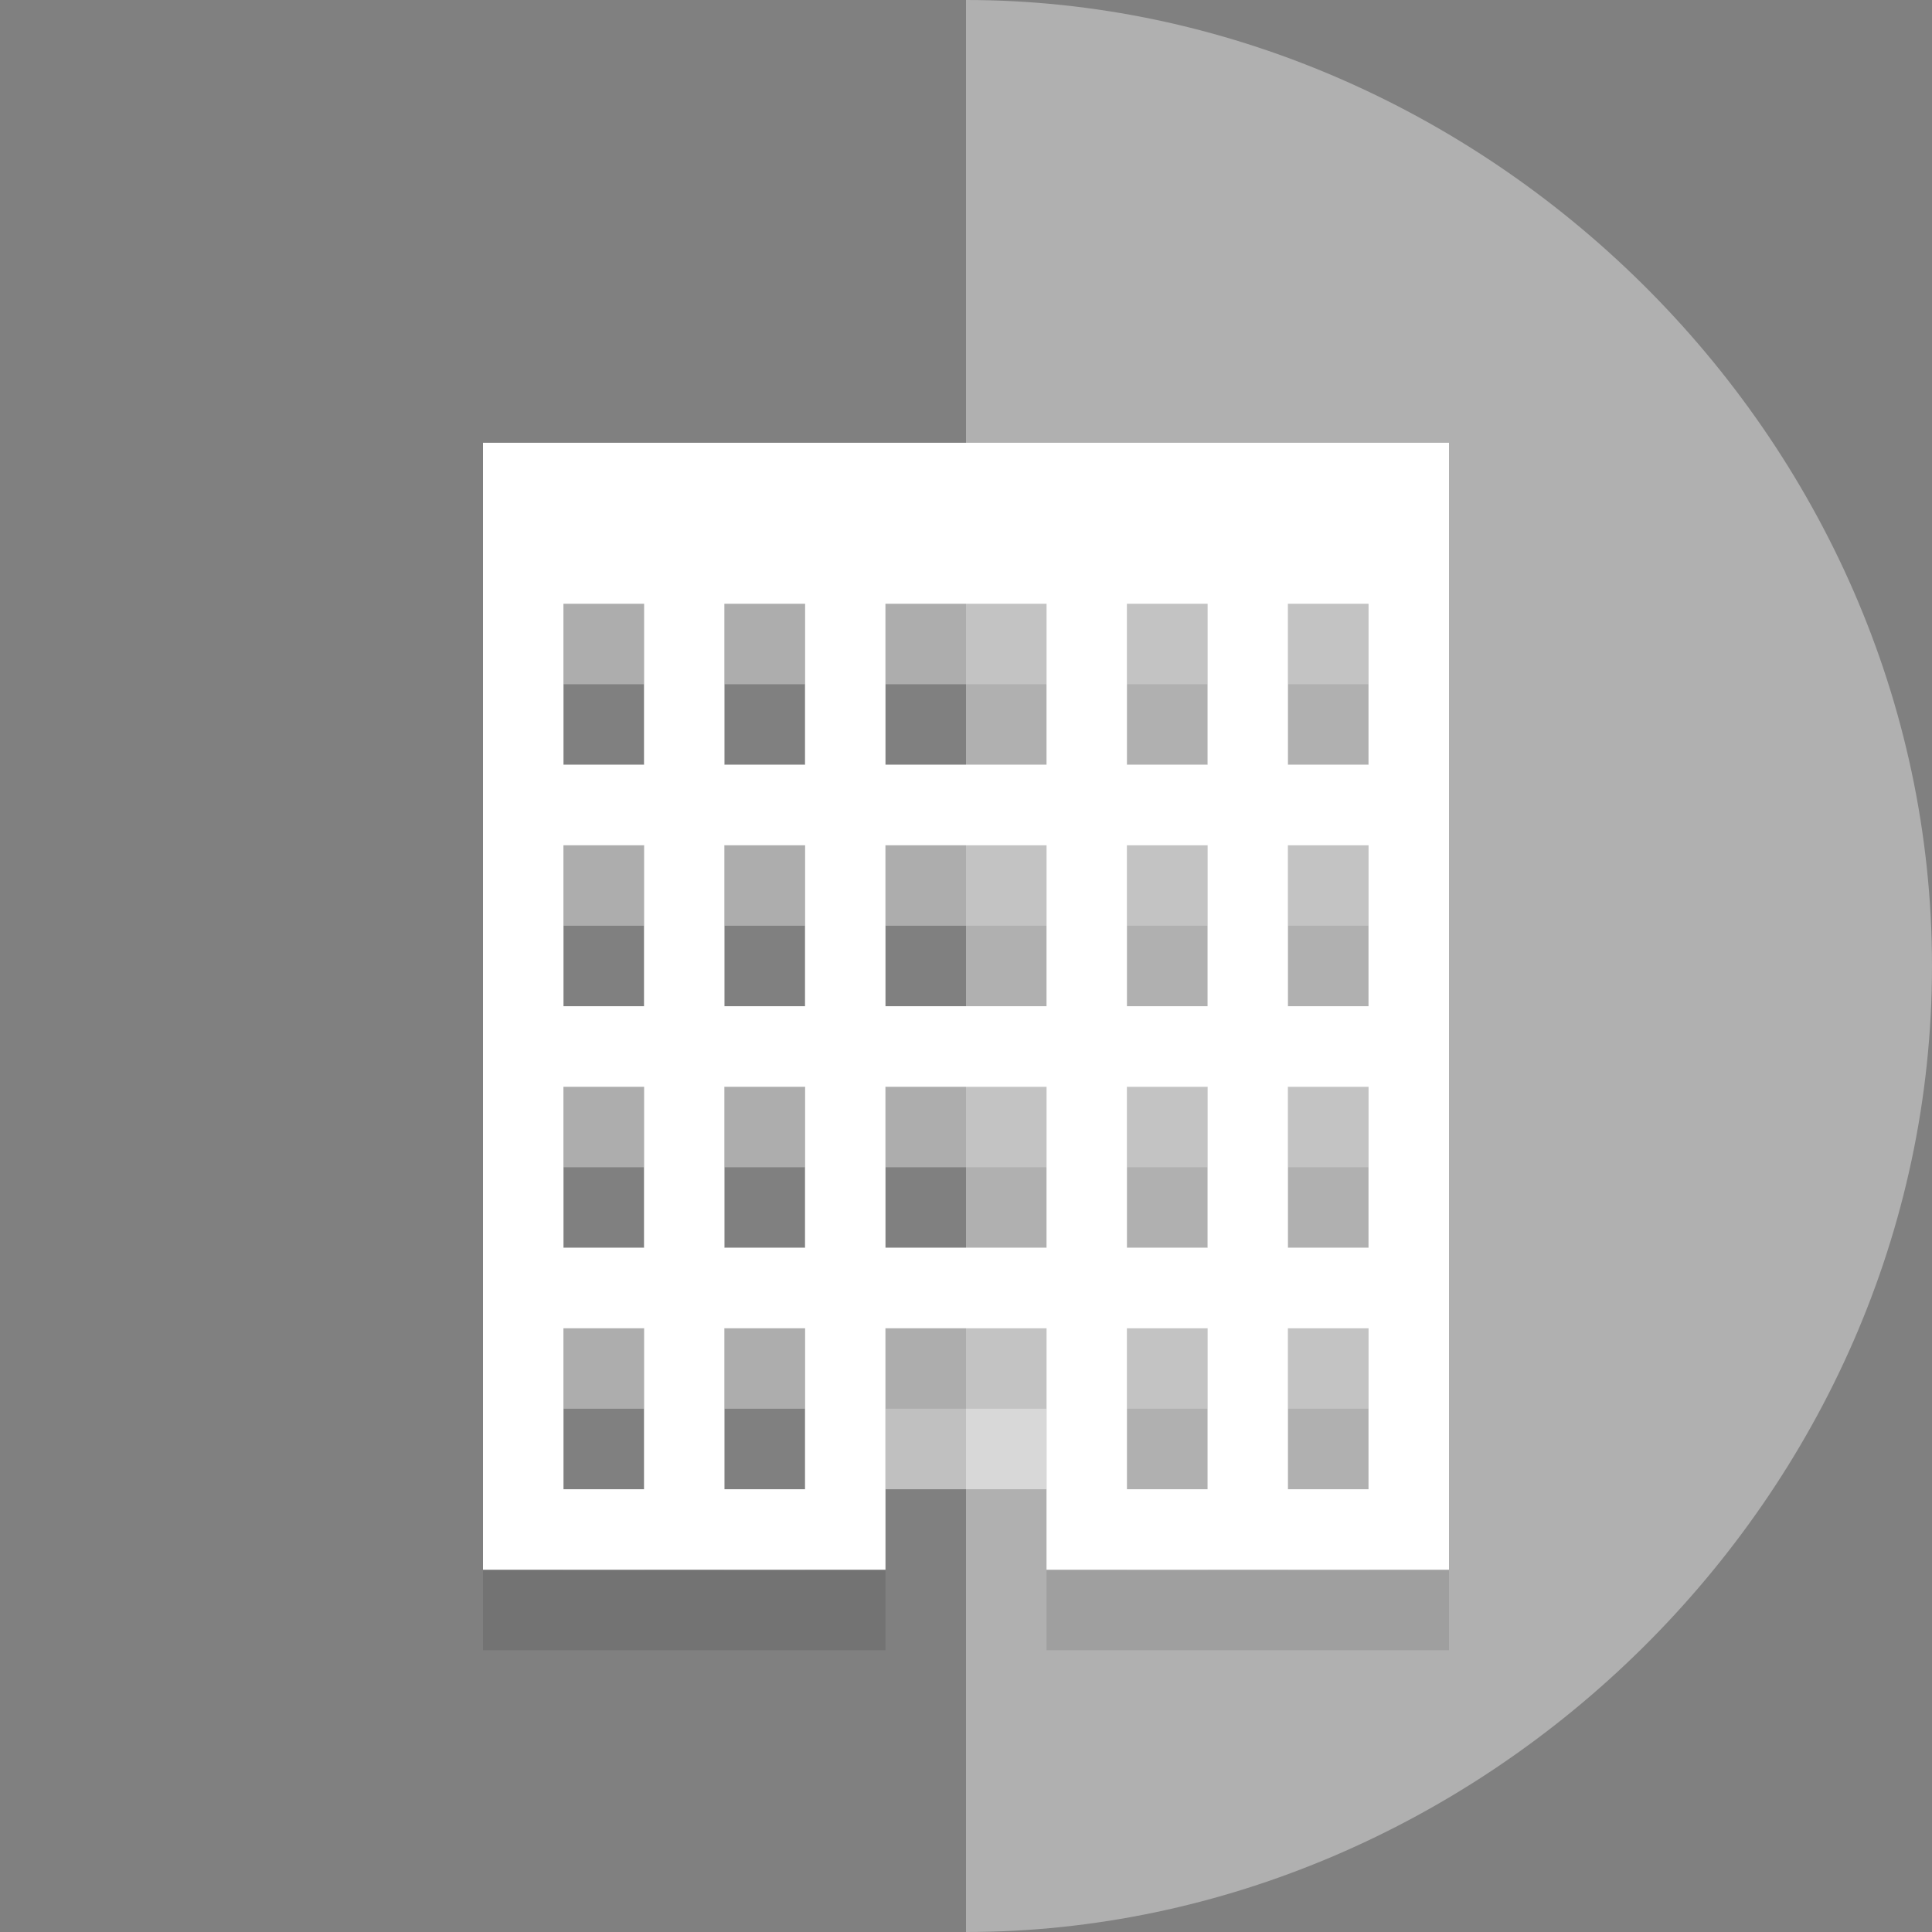 <?xml version="1.0" encoding="utf-8"?>
<!-- Generator: Adobe Illustrator 18.0.0, SVG Export Plug-In . SVG Version: 6.00 Build 0)  -->
<!DOCTYPE svg PUBLIC "-//W3C//DTD SVG 1.1//EN" "http://www.w3.org/Graphics/SVG/1.1/DTD/svg11.dtd">
<svg version="1.1" xmlns="http://www.w3.org/2000/svg" xmlns:xlink="http://www.w3.org/1999/xlink" x="0px" y="0px"
	 viewBox="0 0 24 24" style="enable-background:new 0 0 24 24;" xml:space="preserve">
<rect x="0" y="0" width="24" height="24" fill="#808080" stroke="none"/>
<g id="_x5F_color_x5F_bg" style="display:none;">
	<rect x="-372.6" y="-32.9" style="display:inline;fill:#333333;" width="581.4" height="92.9"/>
</g>
<g id="bg">
	<g style="opacity:0.5;">
		<path style="opacity:1.000000e-002;fill:#FFFFFF;" d="M0,12c0,6.6,5.6,12,12,12V0C5.6,0,0,5.4,0,12z"/>
		<path style="opacity:0.75;fill:#FFFFFF;" d="M12,0v24c6.4,0,12-5.4,12-12S18.4,0,12,0z"/>
	</g>
</g>
<g id="circle">
</g>
<g id="front">
	<g style="opacity:0.5;">
		<rect x="7" y="6.5" style="fill:#FFFFFF;" width="1" height="2"/>
		<rect x="9" y="6.5" style="fill:#FFFFFF;" width="1" height="2"/>
		<rect x="11" y="6.5" style="fill:#FFFFFF;" width="2" height="2"/>
		<rect x="14" y="6.5" style="fill:#FFFFFF;" width="1" height="2"/>
		<rect x="16" y="6.5" style="fill:#FFFFFF;" width="1" height="2"/>
		<rect x="7" y="9.5" style="fill:#FFFFFF;" width="1" height="2"/>
		<rect x="9" y="9.5" style="fill:#FFFFFF;" width="1" height="2"/>
		<rect x="11" y="9.5" style="fill:#FFFFFF;" width="2" height="2"/>
		<rect x="14" y="9.5" style="fill:#FFFFFF;" width="1" height="2"/>
		<rect x="16" y="9.5" style="fill:#FFFFFF;" width="1" height="2"/>
		<rect x="7" y="12.5" style="fill:#FFFFFF;" width="1" height="2"/>
		<rect x="9" y="12.5" style="fill:#FFFFFF;" width="1" height="2"/>
		<rect x="11" y="12.5" style="fill:#FFFFFF;" width="2" height="2"/>
		<rect x="14" y="12.5" style="fill:#FFFFFF;" width="1" height="2"/>
		<rect x="16" y="12.5" style="fill:#FFFFFF;" width="1" height="2"/>
		<rect x="7" y="15.5" style="fill:#FFFFFF;" width="1" height="2"/>
		<rect x="9" y="15.5" style="fill:#FFFFFF;" width="1" height="2"/>
		<rect x="11" y="15.5" style="fill:#FFFFFF;" width="2" height="3"/>
		<rect x="14" y="15.5" style="fill:#FFFFFF;" width="1" height="2"/>
		<rect x="16" y="15.5" style="fill:#FFFFFF;" width="1" height="2"/>
	</g>
	<g>
		<g style="opacity:0.1;">
			<path d="M6,6.5v14h12v-14H6z M8,19.5H7v-2h1V19.5z M8,16.5H7v-2h1V16.5z M8,13.5H7v-2h1V13.5z M8,10.5H7v-2h1V10.5z M10,19.5H9
				v-2h1V19.5z M10,16.5H9v-2h1V16.5z M10,13.5H9v-2h1V13.5z M10,10.5H9v-2h1V10.5z M13,20.5h-2v-3h2V20.5z M13,16.5h-2v-2h2V16.5z
				 M13,13.5h-2v-2h2V13.5z M13,10.5h-2v-2h2V10.5z M15,19.5h-1v-2h1V19.5z M15,16.5h-1v-2h1V16.5z M15,13.5h-1v-2h1V13.5z M15,10.5
				h-1v-2h1V10.5z M17,19.5h-1v-2h1V19.5z M17,16.5h-1v-2h1V16.5z M17,13.5h-1v-2h1V13.5z M17,10.5h-1v-2h1V10.5z"/>
		</g>
		<g>
			<path style="fill:#FFFFFF;" d="M6,5.5v14h12v-14H6z M8,18.5H7v-2h1V18.5z M8,15.5H7v-2h1V15.5z M8,12.5H7v-2h1V12.5z M8,9.5H7v-2
				h1V9.5z M10,18.5H9v-2h1V18.5z M10,15.5H9v-2h1V15.5z M10,12.5H9v-2h1V12.5z M10,9.5H9v-2h1V9.5z M13,19.5h-2v-3h2V19.5z
				 M13,15.5h-2v-2h2V15.5z M13,12.5h-2v-2h2V12.5z M13,9.5h-2v-2h2V9.5z M15,18.5h-1v-2h1V18.5z M15,15.5h-1v-2h1V15.5z M15,12.5
				h-1v-2h1V12.5z M15,9.5h-1v-2h1V9.5z M17,18.5h-1v-2h1V18.5z M17,15.5h-1v-2h1V15.5z M17,12.5h-1v-2h1V12.5z M17,9.5h-1v-2h1V9.5
				z"/>
		</g>
	</g>
</g>
<g id="overlay">
</g>
</svg>
